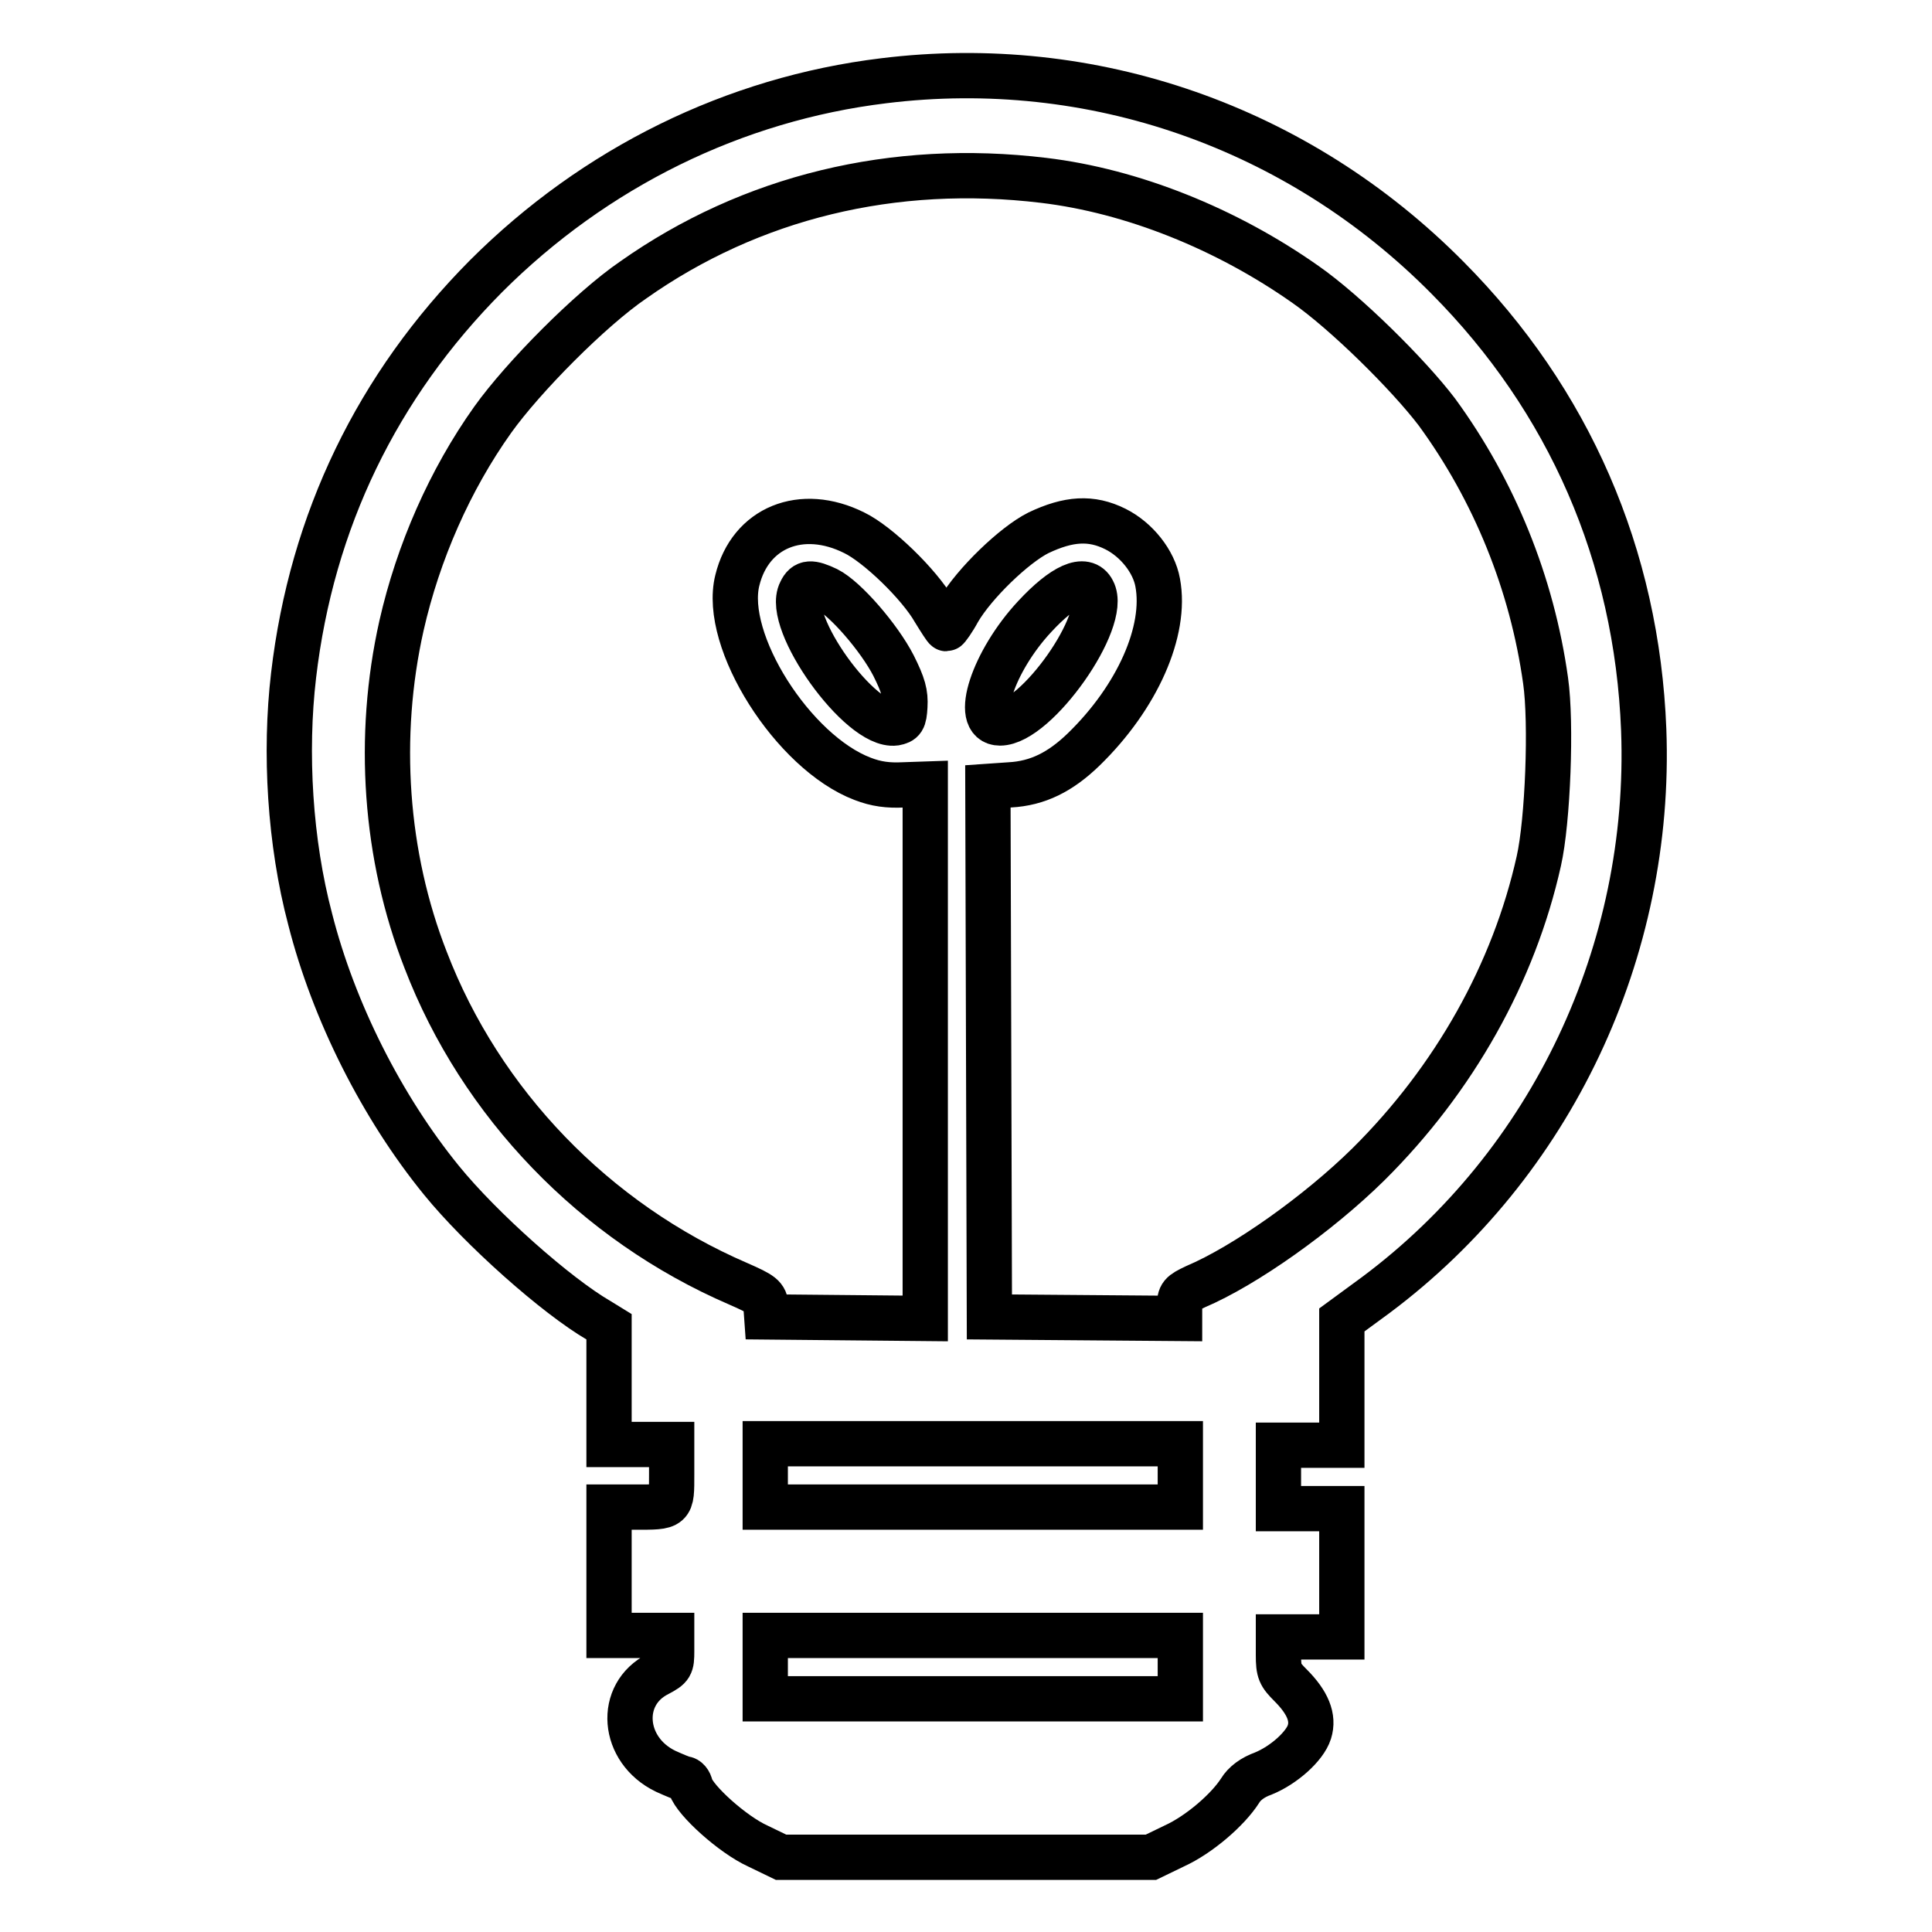 <?xml version="1.0" encoding="utf-8"?>
<!-- Svg Vector Icons : http://www.onlinewebfonts.com/icon -->
<!DOCTYPE svg PUBLIC "-//W3C//DTD SVG 1.1//EN" "http://www.w3.org/Graphics/SVG/1.1/DTD/svg11.dtd">
<svg version="1.1" xmlns="http://www.w3.org/2000/svg" xmlns:xlink="http://www.w3.org/1999/xlink" x="0px" y="0px" viewBox="0 0 256 256" enable-background="new 0 0 256 256" xml:space="preserve">
<g><g><g><path stroke-width="6" fill-opacity="0" stroke="#000000"  d="M117.1,10.7c-19.8,2.4-38.3,11.5-52.7,25.9C50,51.1,41.3,69,38.9,89.5c-1.2,10.2-0.5,22.1,2.2,32.3c3.1,12.2,9.5,24.9,17.4,34.6c5.2,6.4,15.2,15.3,20.9,18.6l1.3,0.8v7.8v7.8h4.2H89v3.9c0,4.5,0.1,4.4-4.9,4.4h-3.4v8.5v8.5h4.2H89v2.1c0,1.9-0.1,2.1-1.8,3c-5.4,2.7-4.8,10.1,1,12.9c1.1,0.5,2.3,1,2.5,1c0.3,0,0.7,0.4,0.8,1c0.6,1.9,5.6,6.4,8.9,7.9l3.1,1.5H128h24.5l3.1-1.5c3.3-1.5,7.1-4.8,8.7-7.3c0.6-1,1.7-1.8,3.1-2.3c2.7-1.1,5.5-3.6,6.1-5.5c0.6-1.9-0.2-3.9-2.5-6.2c-1.4-1.4-1.6-1.8-1.6-4v-2.4h4.2h4.2v-8.5v-8.5h-4.2h-4.2v-4.2v-4.2h4.2h4.2v-8.3v-8.3l4.5-3.3c23.3-17.4,36.6-45.6,35.5-74.9c-0.9-23.1-9.9-43.7-26-59.9C172,16.8,144.7,7.3,117.1,10.7z M138.3,23.9c11.7,1.4,24.2,6.4,34.7,13.8c5.3,3.7,13.6,11.9,17.4,16.9c7.6,10.4,12.6,22.7,14.4,35.6c0.8,5.6,0.3,18.6-0.9,23.9c-3.3,14.8-11.2,28.9-22.6,40.2c-6.6,6.5-16.3,13.4-22.9,16.2c-1.9,0.9-2.1,1.1-2.1,2.6v1.6l-12.6-0.1l-12.6-0.1l-0.1-35.1l-0.1-35.2l2.9-0.2c3.7-0.2,6.7-1.7,9.8-4.7c7.1-6.9,11-15.7,9.8-22.1c-0.5-2.8-2.8-5.7-5.6-7.1c-3.2-1.6-6.2-1.4-10.2,0.5c-3.2,1.6-8.5,6.7-10.6,10.3c-0.7,1.3-1.5,2.4-1.6,2.4c-0.1,0-0.8-1.1-1.6-2.4c-2-3.5-7.5-8.8-10.6-10.3c-7-3.5-13.8-0.7-15.5,6.3c-2,8,7.4,22.8,16.6,26.3c1.8,0.7,3.4,0.9,5.4,0.8l2.9-0.1v35.4v35.4l-10.5-0.1l-10.5-0.1l-0.1-1.4c-0.1-1.3-0.5-1.6-3.7-3c-19-8.2-34.1-23.9-41.4-42.9c-5.4-13.8-6.5-29.6-3.2-44.3c2.2-9.7,6.4-19.3,12.1-27.3c4-5.6,12.9-14.6,18.6-18.5C99.5,26.1,118.4,21.5,138.3,23.9z M109.6,78.1c2.4,1.2,6.9,6.4,8.8,10.1c1.3,2.6,1.6,3.7,1.5,5.4c-0.1,1.8-0.3,2-1.3,2.2c-4.6,0.6-14.6-13.4-12.5-17.4C106.7,77.1,107.5,77.1,109.6,78.1z M144.8,78.3c2.1,3.9-7.5,17.5-12.3,17.5c-3.6,0-0.9-8.2,4.6-14.1C140.9,77.6,143.8,76.3,144.8,78.3z M156.4,195.5v4.2h-27.5h-27.5v-4.2v-4.2h27.5h27.5L156.4,195.5L156.4,195.5z M156.4,220.9v4.2h-27.5h-27.5v-4.2v-4.2h27.5h27.5L156.4,220.9L156.4,220.9z"/></g></g></g>
</svg>